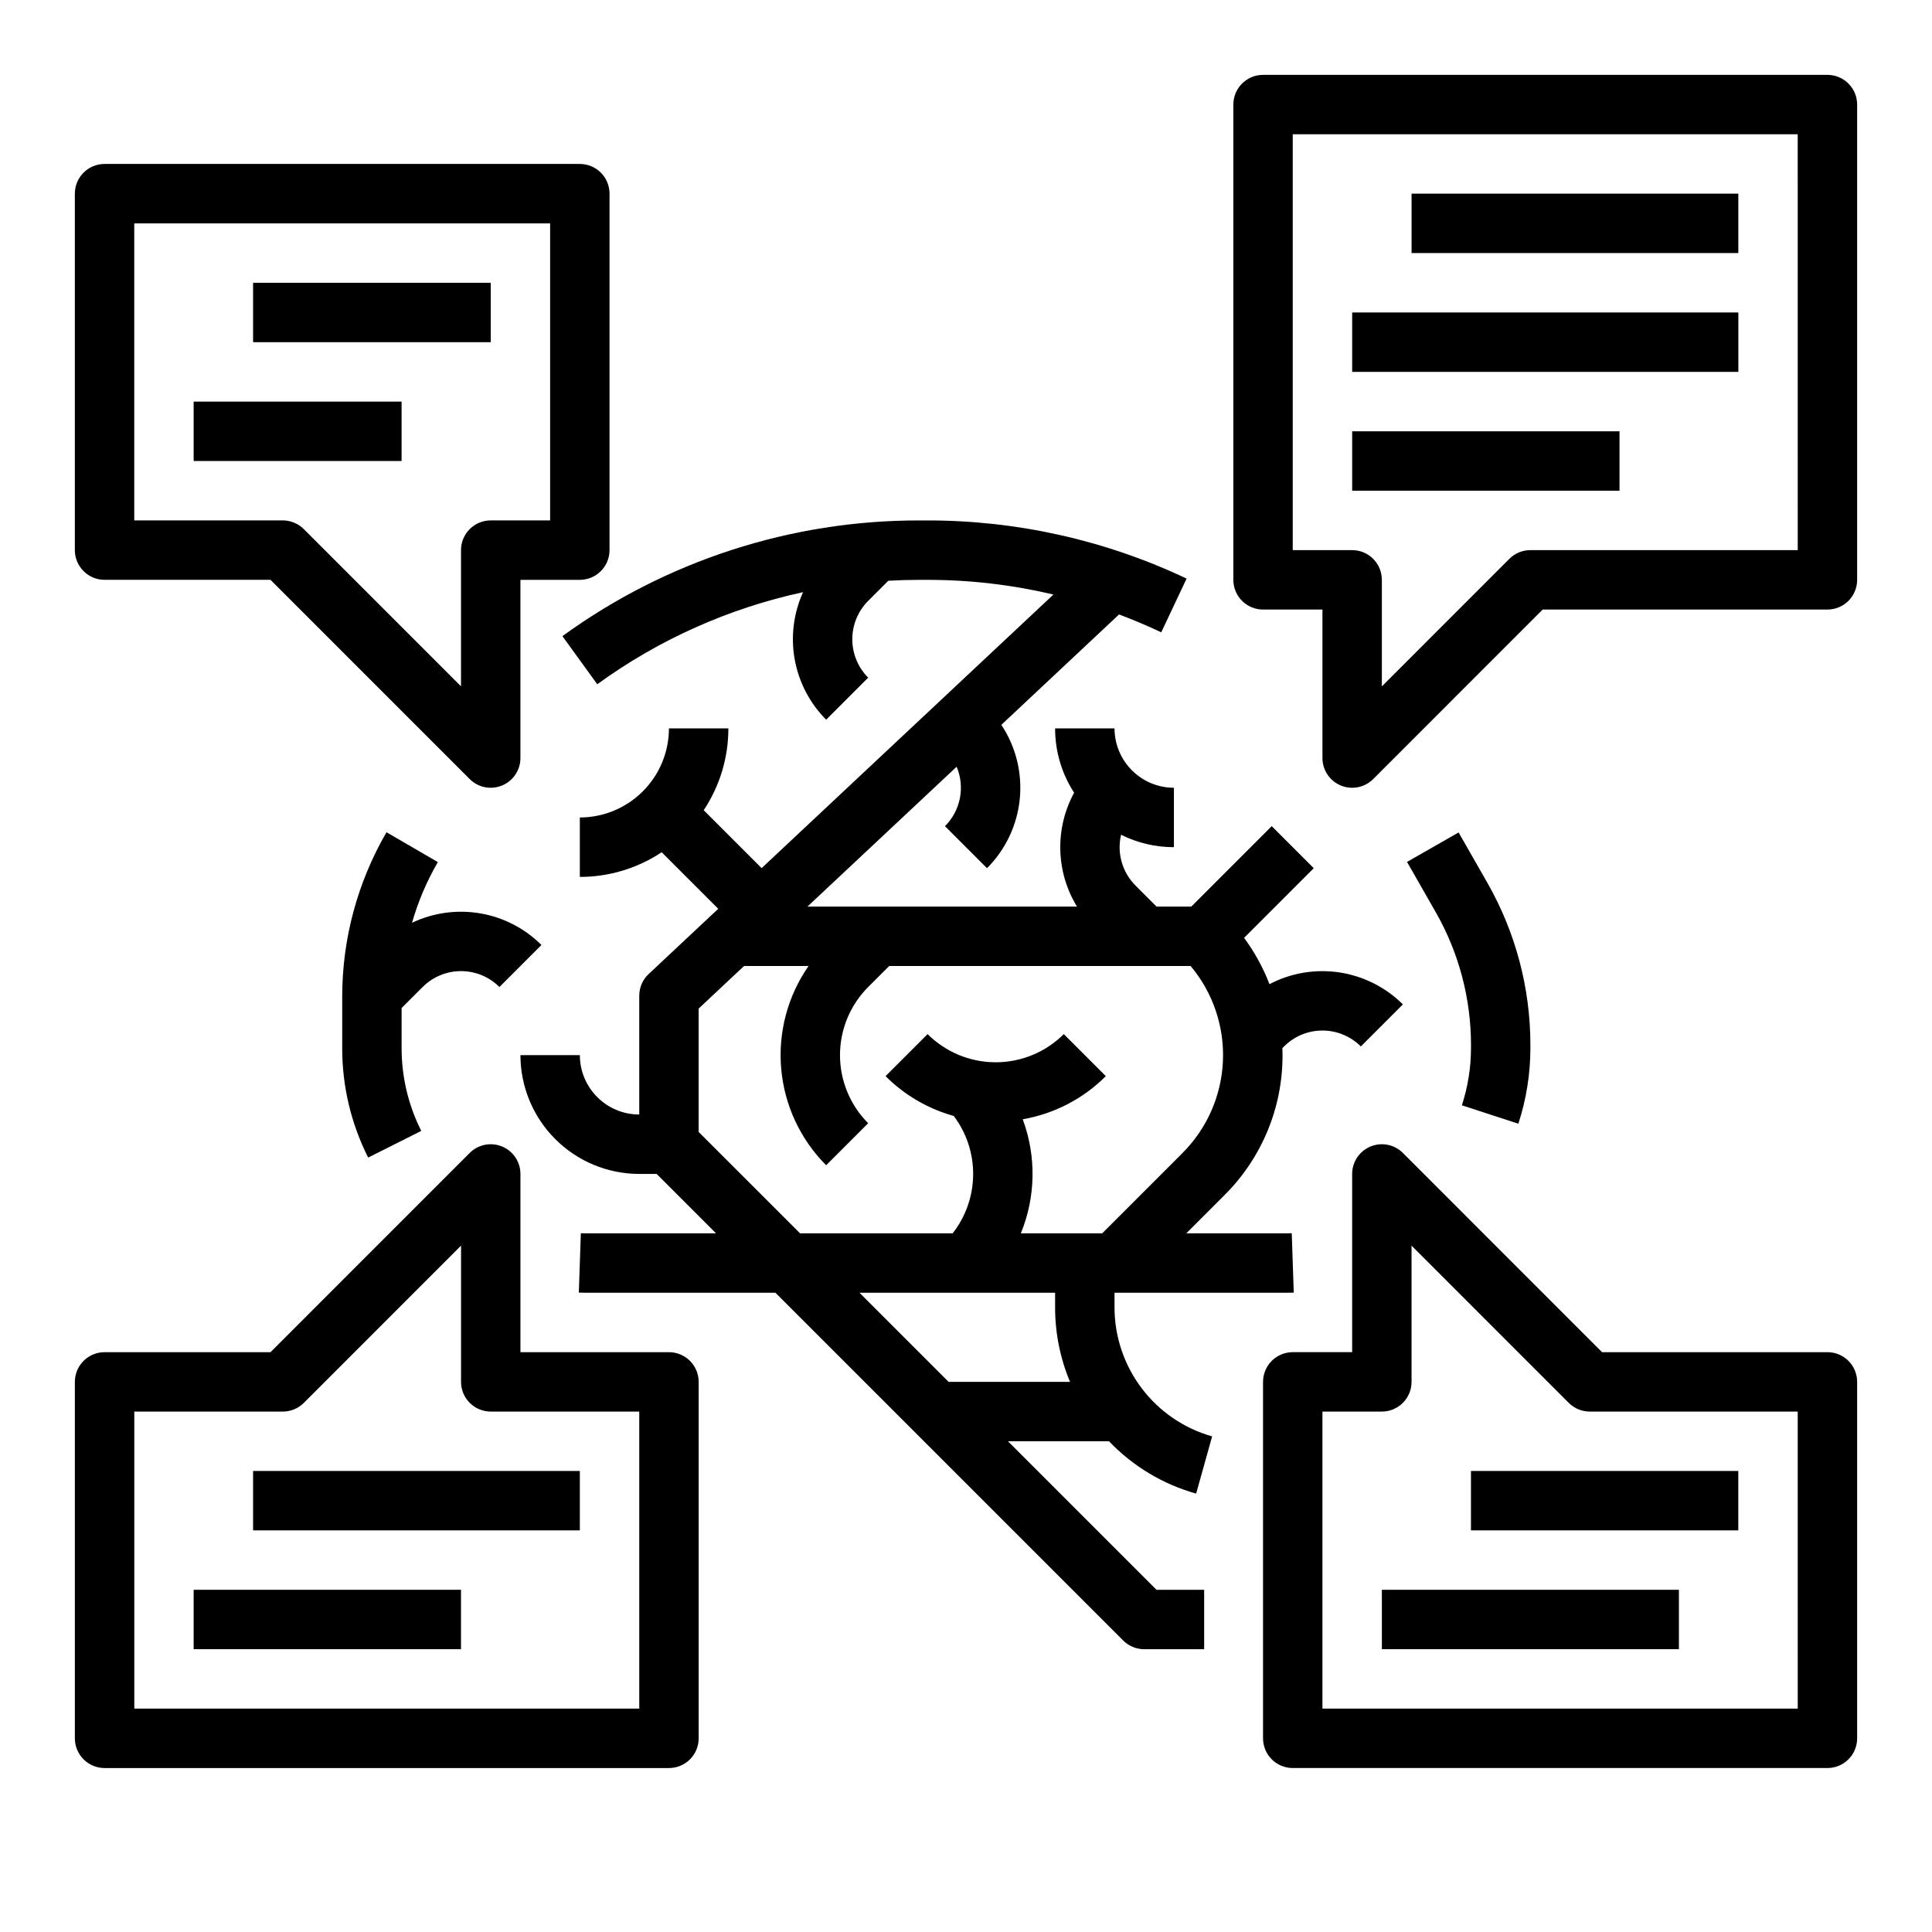 <?xml version="1.0" encoding="UTF-8"?>
<!-- Uploaded to: SVG Find, www.svgrepo.com, Generator: SVG Find Mixer Tools -->
<svg fill="#000000" width="800px" height="800px" version="1.1" viewBox="144 144 512 512" xmlns="http://www.w3.org/2000/svg">
 <g>
  <path d="m297.66 187.45h-125.95c-2.09 0-4.09 0.828-5.566 2.305-1.477 1.477-2.309 3.481-2.309 5.566v94.465c0 2.09 0.832 4.09 2.309 5.566 1.477 1.477 3.477 2.309 5.566 2.309h43.973l52.793 52.801c2.254 2.25 5.641 2.922 8.582 1.703s4.859-4.09 4.859-7.273v-47.23h15.746c2.086 0 4.09-0.832 5.566-2.309 1.477-1.477 2.305-3.477 2.305-5.566v-94.465c0-2.086-0.828-4.09-2.305-5.566-1.477-1.477-3.481-2.305-5.566-2.305zm-7.871 94.465h-15.746c-2.09 0-4.09 0.828-5.566 2.305-1.477 1.477-2.309 3.481-2.305 5.566v36.102l-41.664-41.672c-1.477-1.473-3.481-2.301-5.57-2.301h-39.359v-78.719h110.21z"/>
  <path d="m211.07 218.94h62.977v15.742h-62.977z"/>
  <path d="m195.32 250.43h55.105v15.742h-55.105z"/>
  <path d="m628.29 502.34h-59.723l-52.793-52.801 0.004-0.004c-2.254-2.246-5.641-2.918-8.582-1.699-2.941 1.219-4.859 4.086-4.859 7.269v47.23l-15.746 0.004c-2.086 0-4.09 0.828-5.566 2.305-1.477 1.477-2.305 3.477-2.305 5.566v94.465c0 2.086 0.828 4.09 2.305 5.566 1.477 1.477 3.481 2.305 5.566 2.305h141.7c2.086 0 4.09-0.828 5.566-2.305 1.477-1.477 2.305-3.481 2.305-5.566v-94.465c0-2.09-0.828-4.09-2.305-5.566-1.477-1.477-3.481-2.305-5.566-2.305zm-7.871 94.465h-125.96v-78.723h15.746c2.086 0 4.09-0.828 5.566-2.305 1.477-1.477 2.305-3.481 2.305-5.566v-36.102l41.664 41.672c1.477 1.473 3.481 2.301 5.57 2.301h55.105z"/>
  <path d="m510.21 565.31h78.719v15.742h-78.719z"/>
  <path d="m533.82 533.82h70.848v15.742h-70.848z"/>
  <path d="m321.28 502.34h-39.359v-47.234c0-3.184-1.918-6.051-4.859-7.269s-6.328-0.547-8.582 1.699l-52.793 52.805h-43.973c-2.09 0-4.09 0.828-5.566 2.305-1.477 1.477-2.309 3.477-2.309 5.566v94.465c0 2.086 0.832 4.09 2.309 5.566 1.477 1.477 3.477 2.305 5.566 2.305h149.57c2.09 0 4.09-0.828 5.566-2.305 1.477-1.477 2.309-3.481 2.305-5.566v-94.465c0.004-2.09-0.828-4.09-2.305-5.566s-3.477-2.305-5.566-2.305zm-7.871 94.465h-133.82v-78.723h39.359c2.09 0 4.094-0.828 5.57-2.301l41.664-41.672v36.102c-0.004 2.086 0.828 4.09 2.305 5.566 1.477 1.477 3.477 2.305 5.566 2.305h39.359z"/>
  <path d="m195.32 565.31h70.848v15.742h-70.848z"/>
  <path d="m211.07 533.82h86.594v15.742h-86.594z"/>
  <path d="m628.29 163.84h-149.57c-2.09 0-4.09 0.832-5.566 2.309-1.477 1.477-2.305 3.477-2.305 5.566v125.95c0 2.086 0.828 4.09 2.305 5.566 1.477 1.477 3.477 2.305 5.566 2.305h15.742v39.359c0.004 3.184 1.922 6.055 4.863 7.273 2.941 1.219 6.328 0.547 8.582-1.703l44.918-44.93h75.465c2.086 0 4.09-0.828 5.566-2.305 1.477-1.477 2.305-3.481 2.305-5.566v-125.95c0-2.09-0.828-4.09-2.305-5.566-1.477-1.477-3.481-2.309-5.566-2.309zm-7.871 125.95h-70.852c-2.086 0-4.09 0.828-5.57 2.305l-33.789 33.801v-28.23c0-2.09-0.828-4.094-2.305-5.57-1.477-1.477-3.481-2.305-5.566-2.305h-15.746v-110.21h133.82z"/>
  <path d="m518.08 195.32h86.594v15.742h-86.594z"/>
  <path d="m502.34 226.81h102.34v15.742h-102.34z"/>
  <path d="m502.34 258.3h70.848v15.742h-70.848z"/>
  <path d="m287.49 394.43-11.141 11.141v-0.004c-2.699-2.695-6.356-4.211-10.172-4.211-3.816 0-7.477 1.516-10.176 4.211l-5.57 5.57v10.512c-0.023 7.656 1.762 15.211 5.207 22.051l-14.07 7.066-0.004-0.004c-4.551-9.027-6.906-19.004-6.875-29.113v-13.562c0.008-15.289 4.055-30.309 11.738-43.531l13.609 7.91c-2.941 5.055-5.238 10.457-6.84 16.078 5.625-2.676 11.941-3.547 18.078-2.492 6.141 1.051 11.805 3.981 16.215 8.379z"/>
  <path d="m546.38 441.8-14.969-4.883h0.004c1.605-4.934 2.418-10.086 2.414-15.27v-0.746c-0.008-12.328-3.223-24.441-9.336-35.148l-7.621-13.336 13.672-7.809 7.621 13.336-0.004-0.004c7.473 13.086 11.406 27.895 11.41 42.961v0.746c0.008 6.844-1.07 13.645-3.191 20.152z"/>
  <path d="m480.42 404.81c-1.68-4.371-3.941-8.5-6.723-12.27l18.461-18.461-11.141-11.141-21.312 21.316h-9.211l-5.57-5.57h0.004c-3.527-3.523-4.977-8.621-3.828-13.469 4.344 2.176 9.141 3.305 14 3.297v-15.746c-4.172-0.004-8.176-1.664-11.125-4.617-2.953-2.949-4.613-6.953-4.617-11.125h-15.746c-0.008 6.051 1.746 11.977 5.039 17.051-5.152 9.477-4.863 20.977 0.758 30.18h-71.43l39.539-37.066c1.109 2.637 1.41 5.543 0.859 8.348-0.551 2.805-1.926 5.387-3.949 7.406l11.141 11.141-0.004-0.004c4.922-4.922 7.984-11.391 8.68-18.316 0.691-6.926-1.031-13.875-4.879-19.676l31.191-29.254c3.769 1.418 7.508 3 11.188 4.734l6.711-14.238c-21.508-10.188-45.02-15.449-68.82-15.41h-1.949c-33.996-0.062-67.137 10.672-94.641 30.66l9.23 12.754c16.289-11.836 34.863-20.145 54.543-24.402-2.535 5.586-3.305 11.812-2.211 17.852 1.094 6.035 4 11.594 8.332 15.938l11.141-11.141-0.004 0.004c-2.695-2.699-4.211-6.359-4.211-10.176s1.516-7.477 4.211-10.176l5.332-5.332c2.746-0.156 5.512-0.234 8.273-0.234h1.953c11.293-0.016 22.547 1.289 33.535 3.887l-77.332 72.508-15.352-15.348c4.273-6.426 6.547-13.973 6.535-21.688h-15.746c-0.008 6.258-2.5 12.262-6.926 16.688-4.426 4.43-10.43 6.918-16.688 6.926v15.746c7.715 0.012 15.262-2.262 21.688-6.535l14.988 14.988-18.441 17.289h-0.004c-1.586 1.488-2.484 3.57-2.488 5.746v31.488c-4.176-0.008-8.176-1.668-11.125-4.617-2.953-2.953-4.613-6.953-4.617-11.129h-15.746c0.012 8.348 3.332 16.352 9.234 22.254 5.902 5.902 13.906 9.223 22.254 9.234h4.606l15.742 15.742-34.125 0.004c-0.57 0-1.141-0.012-1.703-0.031l-0.531 15.734c0.738 0.031 1.484 0.039 2.234 0.039h49.871l92.16 92.16v0.004c1.48 1.473 3.481 2.301 5.57 2.301h15.883v-15.742h-12.625l-39.359-39.359h26.773v-0.004c6.312 6.609 14.285 11.398 23.086 13.867l4.238-15.164c-7.434-2.102-13.98-6.57-18.648-12.73-4.668-6.156-7.203-13.668-7.219-21.395v-3.938h45.266c0.746 0 1.496-0.012 2.234-0.039l-0.531-15.734c-0.57 0.02-1.133 0.031-1.703 0.031h-26.254l10.176-10.176h-0.004c9.855-9.812 15.379-23.152 15.34-37.059 0-0.621-0.008-1.238-0.039-1.859l0.441-0.441h0.004c2.699-2.699 6.359-4.215 10.172-4.215 3.816 0 7.477 1.516 10.176 4.215l11.141-11.141c-4.555-4.539-10.441-7.508-16.801-8.473-6.359-0.965-12.859 0.125-18.555 3.109zm-85.027 105.4-23.617-23.617h51.836v3.938c0 6.758 1.344 13.445 3.957 19.68zm62.012-60.672-21.312 21.312h-21.562c3.961-9.656 4.141-20.449 0.504-30.23 8.344-1.445 16.039-5.438 22.02-11.434l-11.141-11.141 0.004 0.004c-4.789 4.781-11.281 7.465-18.047 7.465-6.769 0-13.258-2.684-18.047-7.465l-11.141 11.141v-0.004c5.012 5.019 11.234 8.652 18.066 10.551 3.391 4.492 5.199 9.977 5.144 15.605-0.051 5.625-1.957 11.078-5.43 15.508h-40.43l-26.887-26.875v-32.688l12.035-11.285h17.094c-5.535 7.949-8.098 17.594-7.246 27.246 0.852 9.648 5.066 18.695 11.91 25.555l11.141-11.141h-0.004c-4.781-4.789-7.469-11.277-7.469-18.047 0-6.766 2.688-13.258 7.469-18.047l5.57-5.566h79.883c5.902 7.027 8.957 16.012 8.562 25.18-0.391 9.168-4.207 17.855-10.688 24.352z"/>
 </g>
</svg>